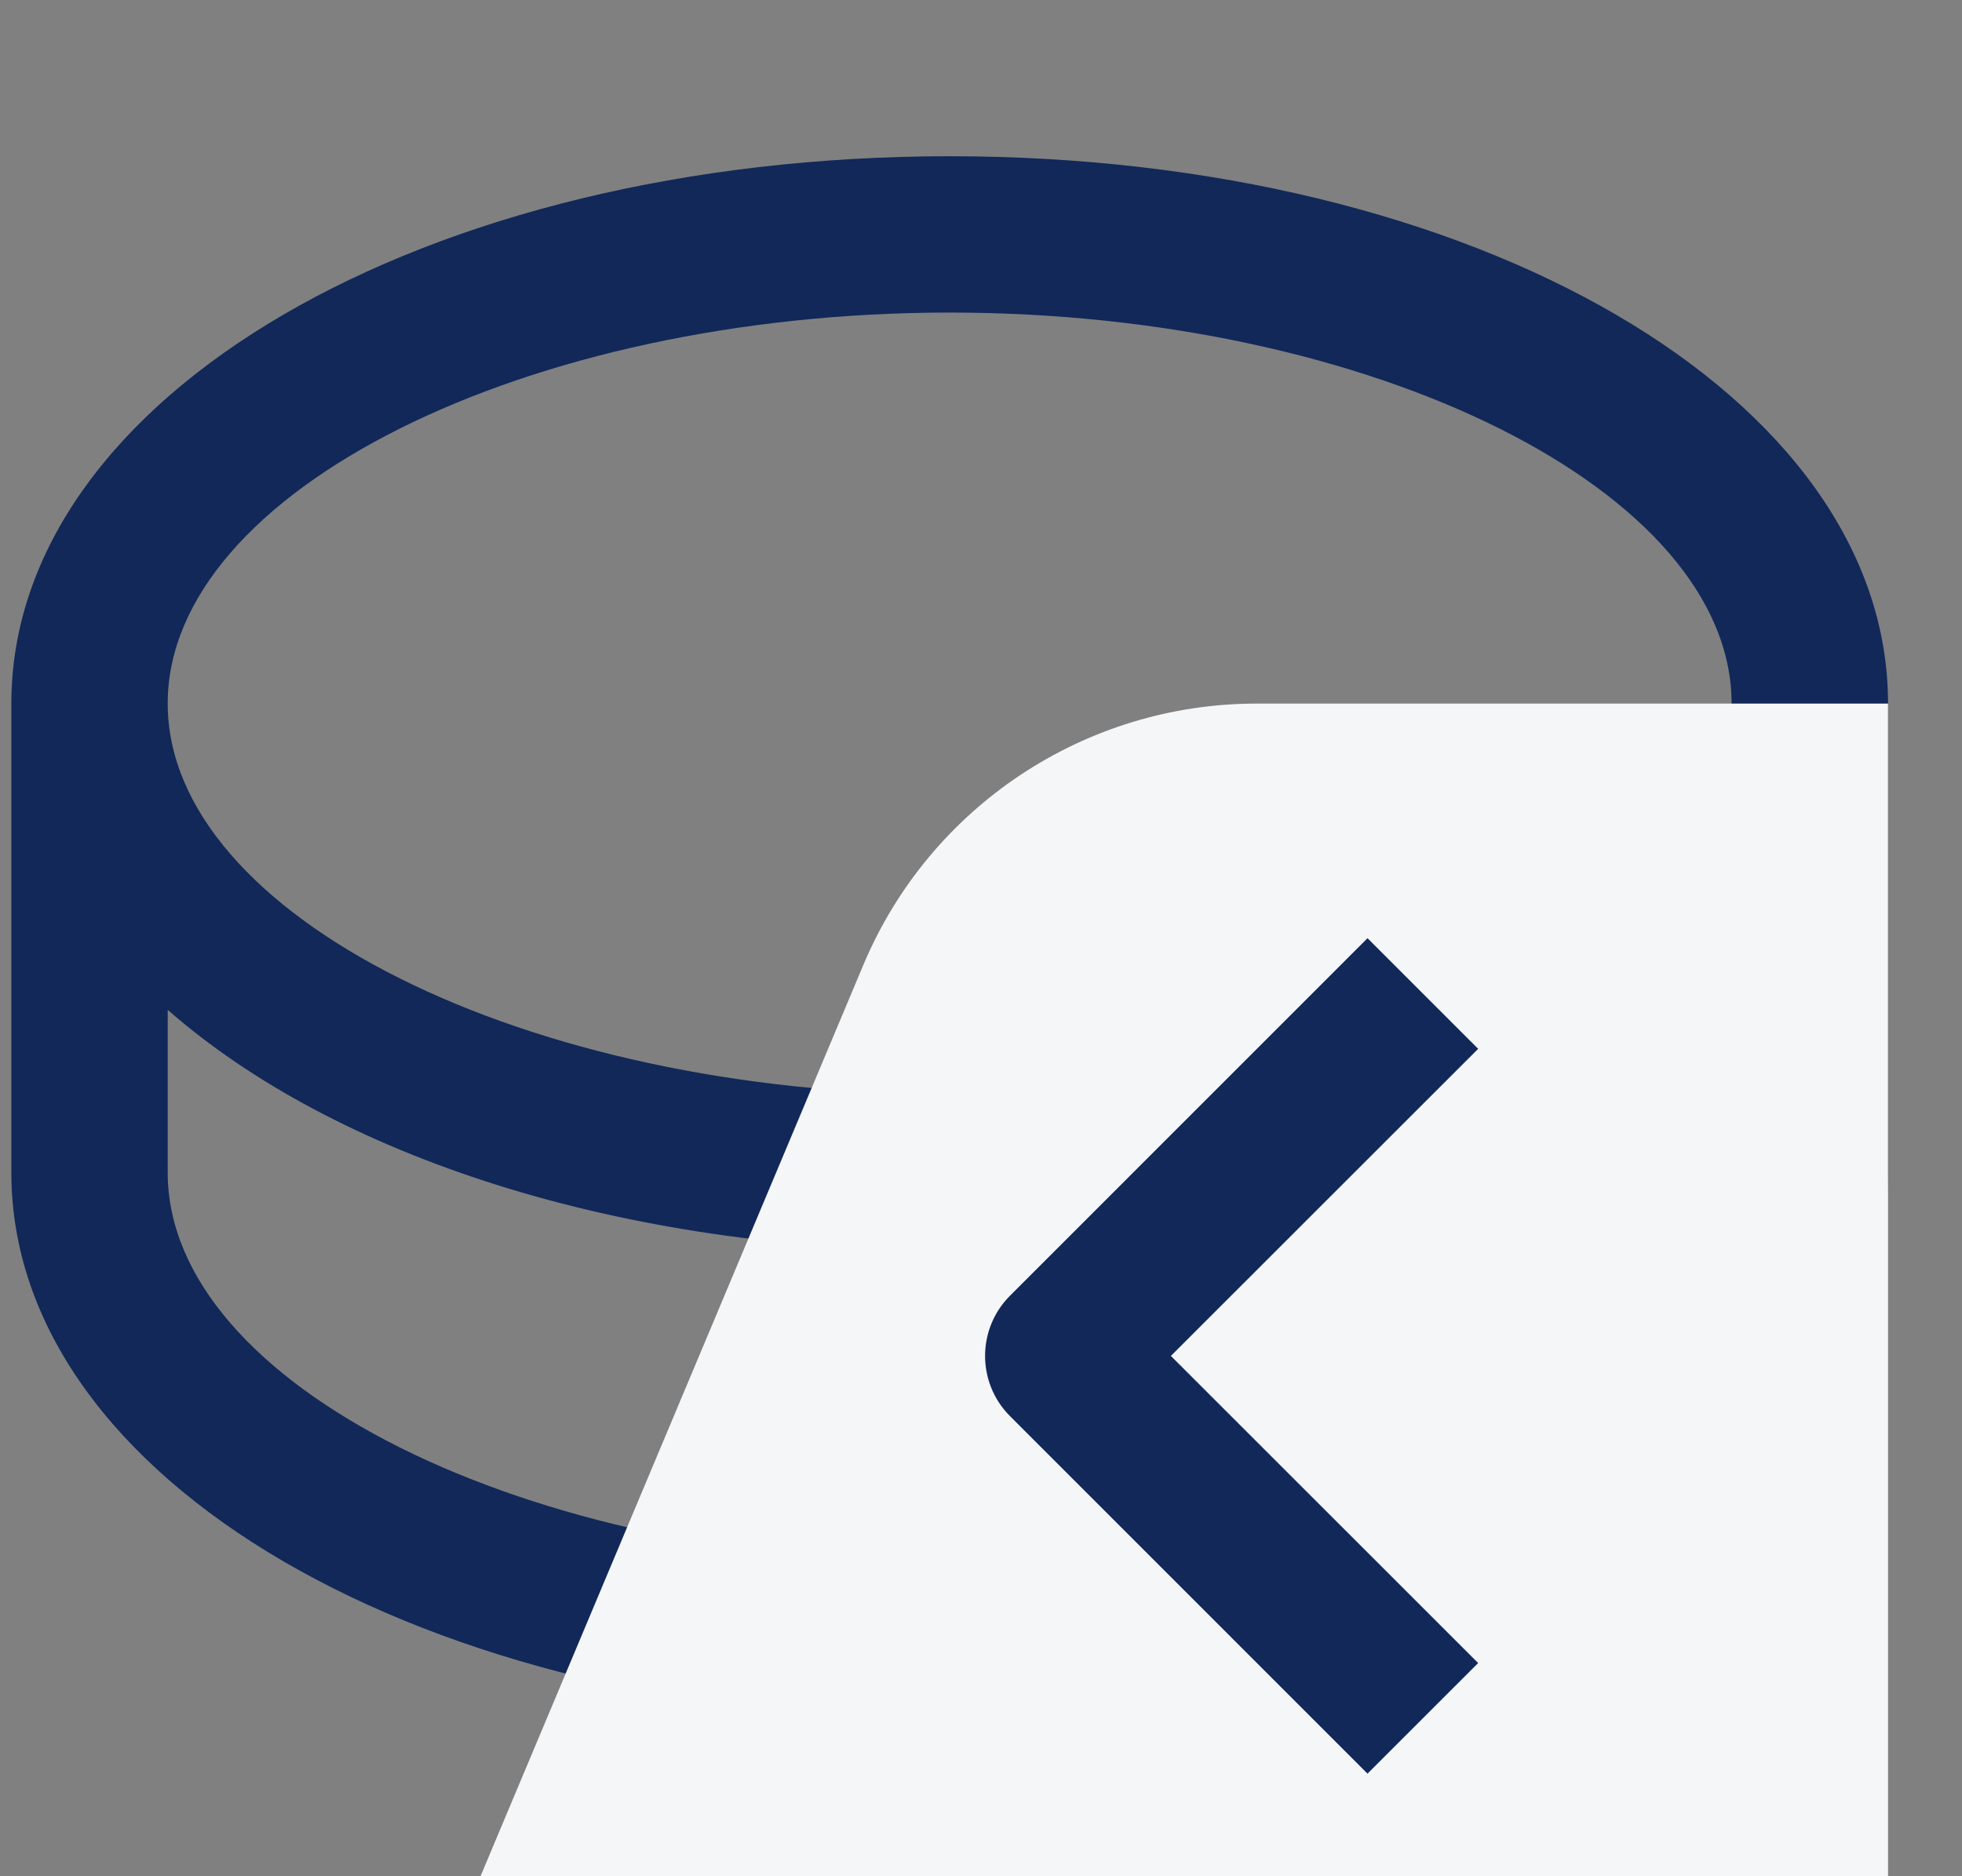 <svg width="23" height="22" viewBox="0 0 23 22" fill="none" xmlns="http://www.w3.org/2000/svg">
<rect x="0" y="0" width="23" height="22" fill="#808080" stroke="none"/>
<g clip-path="url(#clip0_1836_50105)">
<path d="M11.133 20.165C17.301 20.165 22.133 17.347 22.133 13.749V8.249C22.133 4.65 17.301 1.832 11.133 1.832C4.965 1.832 0.133 4.65 0.133 8.249V13.749C0.133 17.347 4.965 20.165 11.133 20.165ZM11.133 3.665C16.102 3.665 20.299 5.765 20.299 8.249C20.299 10.733 16.102 12.832 11.133 12.832C6.164 12.832 1.966 10.733 1.966 8.249C1.966 5.765 6.164 3.665 11.133 3.665ZM1.966 11.841C3.921 13.556 7.264 14.665 11.133 14.665C15.002 14.665 18.345 13.556 20.299 11.841V13.749C20.299 16.233 16.102 18.332 11.133 18.332C6.164 18.332 1.966 16.233 1.966 13.749V11.841Z" fill="#112859"/>
<path d="M10.121 11.314L5.633 22H22.133V8.25H14.731C12.718 8.25 10.901 9.458 10.121 11.314Z" fill="#F5F6F8"/>
<path fill-rule="evenodd" clip-rule="evenodd" d="M16.031 20.797L17.328 19.5L13.726 15.899L17.328 12.298L16.031 11.001L11.841 15.192C11.45 15.582 11.45 16.216 11.841 16.606L16.031 20.797Z" fill="#112859"/>
</g>
<defs>
<clipPath id="clip0_1836_50105">
<rect width="22" height="22" fill="white" transform="translate(0.133)"/>
</clipPath>
</defs>
</svg>
